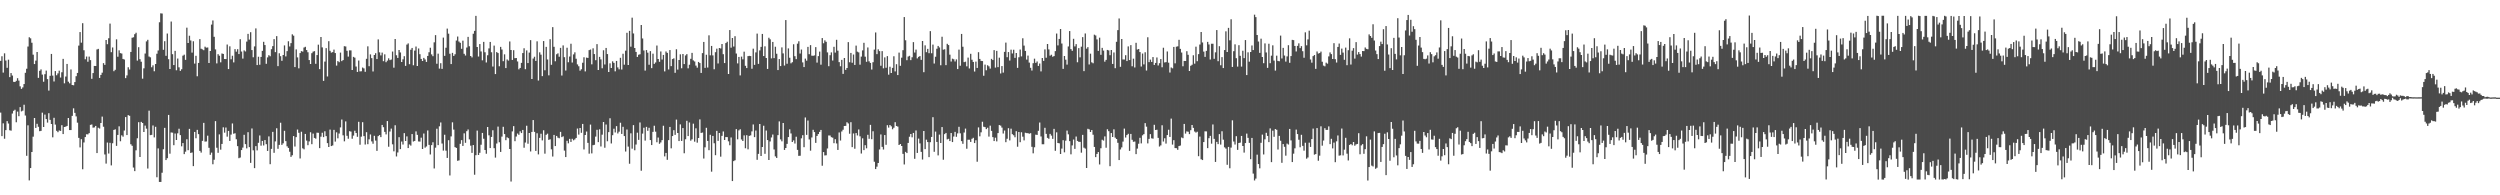 <?xml version="1.0" encoding="UTF-8"?>
<svg xmlns="http://www.w3.org/2000/svg" width="1920" height="150">
  <path d="M0 46.729h1v39.766H0zM1 43.233h1v61.317H1zM2 55.737h1v38.966H2zM3 40.937h1v65.631H3zM4 46.495h1v53.457H4zM5 52.082h1v40.947H5zM6 45.850h1v49.029H6zM7 59.251h1v40.791H7zM8 56.094h1v44.278H8zM9 58.024h1v29.196H9zM10 62.839h1v22.249H10zM11 62.980h1v21.315H11zM12 62.034h1v31.889H12zM13 60.056h1v25.650H13zM14 61.883h1v27.370H14zM15 66.316h1v15.943H15zM16 68.246h1v17.323H16zM17 67.107h1v17.861H17zM18 64.587h1v15.832H18zM19 55.909h1v32.828H19zM20 52.800h1v66.844H20zM21 35.729h1v60.507H21zM22 28.600h1v109.951H22zM23 29.433h1v99.627H23zM24 32.800h1v83.932H24zM25 41.976h1v62.999H25zM26 49.185h1v41.447H26zM27 46.562h1v51.698H27zM28 39.911h1v55.176H28zM29 59.818h1v37.575H29zM30 54.383h1v46.377H30zM31 53.299h1v47.202H31zM32 57.271h1v29.282H32zM33 62.792h1v34.724H33zM34 56.991h1v31.044H34zM35 54.203h1v37.252H35zM36 60.780h1v33.359H36zM37 69.601h1v17.340H37zM38 58.206h1v33.828H38zM39 41.439h1v53.808H39zM40 58.070h1v47.394H40zM41 62.543h1v27.907H41zM42 54.599h1v41.106H42zM43 57.804h1v42.657H43zM44 56.365h1v45.153H44zM45 54.273h1v45.916H45zM46 59.520h1v41.035H46zM47 55.499h1v40.664H47zM48 45.222h1v57.736H48zM49 63.980h1v33.553H49zM50 58.773h1v38.501H50zM51 49.097h1v47.619H51zM52 62.713h1v27.891H52zM53 64.009h1v35.899H53zM54 53.325h1v46.547H54zM55 65.257h1v23.741H55zM56 65.509h1v17.692H56zM57 63.014h1v23.672H57zM58 58.546h1v30.834H58zM59 55.992h1v38.196H59zM60 35.027h1v70.854H60zM61 24.648h1v88.565H61zM62 32.764h1v74.119H62zM63 17.837h1v112.147H63zM64 38.583h1v70.823H64zM65 45.532h1v59.725H65zM66 43.414h1v59.692H66zM67 47.418h1v55.781H67zM68 43.478h1v58.754H68zM69 46.158h1v49.732H69zM70 60.521h1v35.090H70zM71 56.138h1v41.899H71zM72 50.662h1v47.195H72zM73 50.663h1v46.060H73zM74 37.965h1v79.567H74zM75 37.550h1v60.524H75zM76 59.849h1v38.877H76zM77 57.550h1v36.923H77zM78 55.801h1v33.770H78zM79 48.462h1v48.855H79zM80 49.797h1v68.857H80zM81 30.729h1v94.911H81zM82 33.940h1v75.529H82zM83 29.370h1v88.544H83zM84 18.106h1v91.564H84zM85 40.083h1v86.928H85zM86 36.453h1v73.591H86zM87 54.685h1v45.120H87zM88 53.592h1v45.728H88zM89 30.190h1v81.848H89zM90 43.561h1v60.079H90zM91 38.635h1v58.383H91zM92 40.788h1v67.701H92zM93 41.136h1v62.781H93zM94 45.271h1v59.677H94zM95 45.741h1v54.531H95zM96 60.025h1v29.862H96zM97 57.920h1v45.786H97zM98 51.640h1v36.804H98zM99 53.406h1v35.515H99zM100 39.894h1v70.911H100zM101 28.992h1v82.965H101zM102 28.605h1v100.035H102zM103 26.245h1v105.190H103zM104 25.122h1v90.318H104zM105 46.550h1v59.658H105zM106 36.256h1v57.598H106zM107 45.479h1v75.102H107zM108 47.397h1v46.218H108zM109 60.441h1v34.004H109zM110 52.469h1v48.924H110zM111 41.099h1v55.349H111zM112 31.807h1v67.027H112zM113 30.561h1v98.887H113zM114 43.392h1v41.611H114zM115 44.052h1v59.745H115zM116 51.639h1v51.963H116zM117 50.180h1v46.163H117zM118 54.713h1v50.797H118zM119 49.153h1v48.250H119zM120 41.271h1v94.868H120zM121 38.780h1v75.195H121zM122 17.078h1v122.645H122zM123 10.243h1v129.504H123zM124 10.386h1v122.277H124zM125 38.228h1v76.397H125zM126 31.651h1v66.535H126zM127 42.849h1v80.106H127zM128 25.767h1v95.726H128zM129 45.479h1v42.773H129zM130 52.990h1v65.035H130zM131 16.519h1v85.216H131zM132 41.634h1v60.234H132zM133 49.983h1v61.536H133zM134 39.061h1v63.475H134zM135 53.986h1v53.512H135zM136 44.949h1v57.450H136zM137 51.717h1v47.152H137zM138 54.417h1v49.375H138zM139 53.218h1v59.183H139zM140 42.749h1v67.143H140zM141 41.976h1v76.384H141zM142 45.999h1v70.481H142zM143 21.243h1v85.696H143zM144 33.005h1v82.323H144zM145 27.457h1v71.504H145zM146 31.060h1v86.387H146zM147 40.400h1v76.707H147zM148 31.670h1v95.902H148zM149 48.835h1v52.504H149zM150 42.862h1v63.317H150zM151 58.559h1v41.169H151zM152 48.353h1v54.652H152zM153 30.035h1v85.816H153zM154 37.449h1v79.744H154zM155 37.924h1v70.266H155zM156 38.570h1v55.815H156zM157 35.846h1v72.887H157zM158 36.592h1v72.048H158zM159 36.440h1v67.770H159zM160 48.408h1v65.109H160zM161 39.175h1v79.727H161zM162 18.881h1v98.328H162zM163 15.742h1v110.434H163zM164 28.238h1v94.417H164zM165 37.952h1v55.094H165zM166 48.696h1v64.772H166zM167 41.623h1v75.745H167zM168 42.811h1v60.415H168zM169 47.889h1v67.040H169zM170 41.045h1v69.504H170zM171 41.401h1v56.383H171zM172 45.295h1v56.598H172zM173 45.373h1v52.549H173zM174 34.204h1v70.749H174zM175 53.051h1v47.530H175zM176 35.591h1v72.637H176zM177 45.534h1v57.827H177zM178 42.820h1v51.987H178zM179 47.947h1v54.780H179zM180 37.720h1v64.623H180zM181 39.667h1v67.292H181zM182 37.792h1v74.414H182zM183 41.543h1v79.938H183zM184 30.125h1v90.859H184zM185 39.589h1v75.659H185zM186 45.028h1v68.336H186zM187 38.692h1v64.828H187zM188 39.546h1v71.156H188zM189 31.940h1v82.040H189zM190 26.021h1v75.508H190zM191 30.411h1v82.598H191zM192 24.716h1v100.382H192zM193 38.436h1v60.210H193zM194 43.993h1v71.466H194zM195 35.659h1v93.449H195zM196 21.793h1v90.424H196zM197 49.992h1v65.533H197zM198 43.594h1v66.100H198zM199 49.695h1v54.352H199zM200 43.717h1v68.165H200zM201 39.089h1v69.157H201zM202 32.124h1v79.594H202zM203 34.621h1v72.958H203zM204 48.982h1v61.772H204zM205 44.074h1v71.850H205zM206 42.394h1v62.348H206zM207 43.213h1v82.917H207zM208 37.774h1v76.573H208zM209 35.415h1v65.842H209zM210 30.044h1v87.320H210zM211 40.040h1v68.576H211zM212 27.725h1v70.764H212zM213 50.775h1v63.526H213zM214 40.888h1v70.354H214zM215 43.164h1v51.106H215zM216 46.705h1v64.547H216zM217 42.230h1v67.849H217zM218 34.884h1v65.560H218zM219 43.323h1v65.077H219zM220 39.270h1v73.106H220zM221 31.678h1v81.927H221zM222 35.678h1v80.876H222zM223 33.134h1v87.354H223zM224 26.354h1v92.886H224zM225 27.411h1v77.077H225zM226 51.509h1v61.006H226zM227 37.925h1v67.400H227zM228 44.106h1v55.395H228zM229 52.479h1v49.509H229zM230 40.765h1v80.943H230zM231 39.291h1v61.873H231zM232 39.627h1v74.303H232zM233 36.522h1v78.186H233zM234 35.918h1v66.944H234zM235 38.464h1v69.525H235zM236 40.137h1v71.379H236zM237 46.135h1v62.443H237zM238 49.161h1v52.394H238zM239 40.881h1v69.886H239zM240 39.614h1v63.013H240zM241 39.267h1v66.652H241zM242 48.985h1v57.512H242zM243 42.276h1v59.622H243zM244 34.322h1v67.688H244zM245 53.115h1v60.627H245zM246 28.441h1v76.537H246zM247 36.411h1v65.518H247zM248 62.109h1v43.201H248zM249 47.298h1v53.528H249zM250 36.978h1v67.549H250zM251 58.730h1v51.210H251zM252 31.650h1v81.247H252zM253 39.019h1v60.531H253zM254 40.413h1v71.780H254zM255 40.057h1v71.644H255zM256 38.086h1v61.659H256zM257 40.734h1v68.006H257zM258 50.357h1v51.253H258zM259 46.889h1v59.327H259zM260 47.765h1v54.777H260zM261 40.384h1v57.462H261zM262 46.952h1v44.842H262zM263 46.155h1v57.766H263zM264 35.479h1v73.090H264zM265 35.663h1v57.560H265zM266 39.032h1v65.268H266zM267 43.473h1v63.098H267zM268 38.660h1v62.101H268zM269 38.718h1v62.340H269zM270 53.740h1v52.784H270zM271 43.651h1v60.495H271zM272 44.308h1v56.079H272zM273 51.073h1v51.071H273zM274 55.230h1v49.842H274zM275 46.482h1v47.067H275zM276 54.815h1v56.363H276zM277 54.709h1v50.228H277zM278 51.845h1v41.996H278zM279 52.550h1v52.023H279zM280 55.122h1v55.875H280zM281 45.147h1v56.392H281zM282 35.606h1v75.157H282zM283 50.861h1v56.137H283zM284 41.786h1v61.462H284zM285 44.666h1v63.922H285zM286 54.898h1v55.507H286zM287 42.218h1v62.088H287zM288 40.874h1v67.120H288zM289 45.351h1v70.497H289zM290 30.242h1v74.327H290zM291 40.193h1v63.546H291zM292 42.536h1v62.788H292zM293 40.423h1v55.519H293zM294 47.002h1v50.695H294zM295 41.743h1v59.546H295zM296 47.749h1v55.493H296zM297 46.563h1v46.423H297zM298 44.818h1v67.874H298zM299 46.170h1v54.851H299zM300 45.735h1v53.033H300zM301 39.591h1v71.257H301zM302 51.992h1v64.244H302zM303 29.957h1v66.236H303zM304 42.431h1v77.715H304zM305 44.488h1v72.611H305zM306 38.403h1v66.983H306zM307 40.312h1v74.241H307zM308 47.620h1v61.066H308zM309 45.556h1v65.433H309zM310 43.183h1v59.068H310zM311 50.610h1v57.699H311zM312 34.248h1v70.508H312zM313 33.310h1v80.404H313zM314 49.290h1v61.653H314zM315 38.188h1v73.647H315zM316 36.828h1v66.156H316zM317 50.130h1v58.558H317zM318 38.865h1v69.390H318zM319 35.744h1v65.149H319zM320 50.683h1v52.910H320zM321 37.246h1v71.397H321zM322 41.632h1v67.123H322zM323 45.254h1v60.454H323zM324 46.840h1v67.590H324zM325 44.426h1v58.128H325zM326 45.666h1v67.765H326zM327 47.548h1v64.938H327zM328 42.955h1v57.234H328zM329 40.144h1v71.127H329zM330 36.645h1v81.979H330zM331 41.763h1v69.693H331zM332 43.183h1v66.056H332zM333 32.502h1v96.873H333zM334 27.006h1v86.397H334zM335 48.973h1v49.875H335zM336 41.230h1v70.227H336zM337 52.706h1v44.326H337zM338 48.552h1v45.522H338zM339 52.902h1v57.312H339zM340 28.892h1v86.762H340zM341 42.902h1v60.567H341zM342 36.649h1v79.046H342zM343 21.974h1v99.297H343zM344 25.835h1v81.856H344zM345 41.257h1v93.517H345zM346 49.192h1v55.570H346zM347 40.616h1v53.330H347zM348 42.933h1v56.619H348zM349 41.651h1v71.344H349zM350 31.129h1v82.492H350zM351 28.045h1v95.454H351zM352 31.873h1v91.322H352zM353 32.870h1v77.562H353zM354 37.493h1v70.152H354zM355 31.212h1v80.878H355zM356 41.294h1v61.095H356zM357 42.656h1v67.015H357zM358 36.514h1v64.272H358zM359 28.300h1v71.138H359zM360 35.529h1v71.546H360zM361 43.024h1v68.851H361zM362 44.077h1v73.347H362zM363 25.924h1v85.497H363zM364 23.700h1v110.516H364zM365 12.174h1v107.013H365zM366 36.072h1v64.233H366zM367 43.415h1v75.629H367zM368 33.821h1v83.537H368zM369 39.509h1v71.642H369zM370 46.324h1v55.778H370zM371 32.145h1v74.426H371zM372 40.123h1v75.083H372zM373 47.956h1v70.116H373zM374 42.456h1v55.096H374zM375 37.172h1v66.754H375zM376 32.204h1v81.532H376zM377 40.152h1v64.996H377zM378 51.094h1v48.935H378zM379 35.039h1v78.798H379zM380 56.863h1v64.195H380zM381 39.985h1v70.227H381zM382 40.749h1v56.484H382zM383 50.892h1v58.393H383zM384 35.976h1v80.687H384zM385 38.024h1v66.907H385zM386 47.001h1v50.359H386zM387 41.711h1v61.271H387zM388 52.252h1v55.428H388zM389 45.689h1v59.763H389zM390 46.525h1v59.633H390zM391 31.862h1v82.593H391zM392 38.422h1v100.981H392zM393 46.048h1v54.852H393zM394 38.553h1v58.310H394zM395 44.686h1v63.772H395zM396 44.543h1v60.323H396zM397 47.216h1v55.350H397zM398 53.257h1v50.273H398zM399 52.191h1v48.669H399zM400 48.277h1v53.922H400zM401 40.770h1v59.003H401zM402 37.080h1v76.357H402zM403 53.122h1v56.334H403zM404 38.720h1v57.844H404zM405 48.439h1v61.932H405zM406 40.392h1v61.775H406zM407 30.839h1v85.463H407zM408 60.685h1v40.655H408zM409 44.963h1v47.249H409zM410 43.585h1v57.688H410zM411 46.816h1v69.103H411zM412 31.747h1v70.600H412zM413 61.837h1v56.733H413zM414 40.189h1v65.708H414zM415 41.995h1v60.696H415zM416 58.483h1v49.352H416zM417 31.553h1v68.485H417zM418 53.952h1v64.040H418zM419 36.006h1v67.539H419zM420 45.687h1v56.995H420zM421 57.847h1v49.575H421zM422 30.082h1v76.850H422zM423 49.764h1v64.943H423zM424 20.815h1v99.429H424zM425 35.958h1v67.660H425zM426 47.032h1v65.149H426zM427 41.659h1v62.738H427zM428 40.935h1v64.798H428zM429 43.577h1v62.603H429zM430 36.775h1v64.479H430zM431 57.993h1v47.339H431zM432 34.870h1v69.824H432zM433 43.940h1v71.728H433zM434 54.152h1v66.456H434zM435 36.641h1v71.513H435zM436 47.808h1v62.257H436zM437 43.437h1v63.232H437zM438 33.570h1v75.421H438zM439 48.003h1v58.572H439zM440 41.782h1v66.007H440zM441 40.170h1v66.883H441zM442 45.098h1v60.825H442zM443 49.472h1v49.262H443zM444 50.913h1v52.469H444zM445 54.270h1v44.009H445zM446 53.205h1v48.786H446zM447 48.161h1v47.036H447zM448 43.997h1v70.811H448zM449 54.844h1v48.852H449zM450 44.218h1v56.782H450zM451 44.500h1v65.230H451zM452 38.484h1v79.521H452zM453 38.035h1v57.639H453zM454 49.387h1v68.421H454zM455 37.101h1v74.432H455zM456 41.540h1v69.645H456zM457 46.253h1v58.632H457zM458 33.885h1v65.823H458zM459 53.753h1v55.411H459zM460 43.659h1v55.666H460zM461 45.633h1v66.829H461zM462 52.441h1v51.002H462zM463 38.595h1v55.090H463zM464 49.501h1v63.959H464zM465 36.832h1v58.822H465zM466 41.534h1v66.977H466zM467 55.281h1v46.206H467zM468 48.655h1v42.161H468zM469 52.214h1v57.947H469zM470 47.127h1v56.719H470zM471 48.268h1v50.575H471zM472 54.772h1v46.981H472zM473 46.820h1v50.029H473zM474 51.766h1v50.761H474zM475 53.238h1v47.898H475zM476 44.406h1v49.843H476zM477 53.404h1v49.439H477zM478 41.246h1v56.149H478zM479 49.655h1v54.834H479zM480 38.899h1v77.493H480zM481 25.180h1v74.287H481zM482 49.923h1v62.689H482zM483 23.683h1v102.061H483zM484 35.839h1v66.577H484zM485 13.548h1v100.617H485zM486 25.725h1v70.354H486zM487 36.872h1v78.556H487zM488 39.909h1v71.104H488zM489 43.727h1v58.177H489zM490 42.036h1v65.383H490zM491 41.662h1v52.370H491zM492 19.181h1v111.964H492zM493 29.527h1v73.100H493zM494 38.778h1v59.317H494zM495 54.205h1v53.777H495zM496 38.469h1v58.951H496zM497 40.435h1v60.012H497zM498 49.714h1v48.443H498zM499 39.289h1v68.267H499zM500 52.337h1v59.087H500zM501 41.220h1v60.043H501zM502 49.070h1v47.517H502zM503 47.970h1v53.144H503zM504 34.993h1v74.290H504zM505 45.296h1v60.304H505zM506 47.477h1v62.971H506zM507 39.537h1v69.888H507zM508 45.743h1v61.856H508zM509 42.167h1v54.375H509zM510 54.812h1v65.293H510zM511 39.519h1v77.943H511zM512 40.590h1v82.151H512zM513 53.362h1v54.259H513zM514 38.463h1v59.023H514zM515 50.788h1v63.150H515zM516 45.367h1v59.118H516zM517 44.811h1v55.196H517zM518 55.928h1v47.645H518zM519 37.831h1v54.024H519zM520 53.464h1v48.689H520zM521 46.066h1v62.250H521zM522 41.751h1v53.784H522zM523 52.410h1v55.835H523zM524 41.497h1v56.875H524zM525 49.224h1v68.483H525zM526 42.584h1v64.356H526zM527 41.567h1v51.190H527zM528 52.476h1v52.037H528zM529 49.730h1v44.339H529zM530 45.150h1v62.885H530zM531 40.593h1v66.430H531zM532 46.386h1v48.593H532zM533 47.197h1v61.594H533zM534 50.392h1v48.176H534zM535 51.982h1v57.585H535zM536 47.569h1v58.423H536zM537 48.440h1v43.234H537zM538 56.021h1v46.089H538zM539 40.786h1v61.004H539zM540 32.219h1v89.528H540zM541 52.146h1v60.988H541zM542 42.015h1v56.155H542zM543 51.863h1v56.392H543zM544 27.110h1v88.232H544zM545 42.497h1v61.053H545zM546 35.298h1v96.537H546zM547 42.557h1v61.838H547zM548 53.215h1v56.810H548zM549 40.101h1v79.070H549zM550 37.395h1v63.113H550zM551 48.765h1v59.405H551zM552 36.869h1v65.292H552zM553 37.222h1v83.113H553zM554 33.786h1v70.576H554zM555 41.645h1v59.340H555zM556 48.411h1v59.125H556zM557 33.060h1v72.226H557zM558 32.038h1v73.268H558zM559 56.856h1v51.662H559zM560 23.088h1v88.471H560zM561 36.594h1v68.954H561zM562 29.195h1v109.844H562zM563 35.761h1v88.001H563zM564 27.785h1v95.275H564zM565 41.113h1v58.042H565zM566 48.696h1v58.330H566zM567 43.709h1v56.454H567zM568 57.919h1v41.375H568zM569 43.486h1v63.641H569zM570 45.568h1v62.735H570zM571 39.691h1v64.317H571zM572 50.529h1v63.326H572zM573 52.257h1v51.582H573zM574 43.118h1v71.574H574zM575 42.896h1v61.465H575zM576 43.064h1v60.930H576zM577 52.772h1v48.163H577zM578 37.398h1v58.171H578zM579 49.808h1v55.493H579zM580 40.234h1v60.007H580zM581 25.807h1v96.944H581zM582 49.055h1v69.127H582zM583 38.705h1v56.527H583zM584 36.013h1v83.792H584zM585 26.048h1v86.854H585zM586 43.038h1v53.542H586zM587 35.595h1v82.531H587zM588 44.534h1v55.705H588zM589 52.940h1v54.618H589zM590 28.958h1v93.941H590zM591 30.229h1v78.410H591zM592 44.862h1v60.696H592zM593 32.186h1v71.110H593zM594 44.638h1v70.177H594zM595 35.885h1v84.215H595zM596 41.254h1v80.032H596zM597 53.794h1v50.003H597zM598 45.370h1v47.860H598zM599 50.741h1v56.330H599zM600 36.389h1v72.167H600zM601 41.013h1v53.475H601zM602 50.336h1v64.812H602zM603 15.432h1v98.233H603zM604 48.924h1v61.560H604zM605 37.145h1v68.141H605zM606 44.364h1v54.963H606zM607 48.638h1v53.874H607zM608 47.776h1v61.296H608zM609 33.997h1v73.846H609zM610 43.180h1v67.032H610zM611 45.394h1v59.593H611zM612 33.525h1v81.586H612zM613 31.674h1v88.048H613zM614 41.115h1v78.475H614zM615 38.024h1v68.215H615zM616 47.913h1v55.934H616zM617 51.485h1v61.584H617zM618 45.024h1v45.195H618zM619 46.595h1v56.992H619zM620 36.018h1v56.531H620zM621 41.620h1v65.493H621zM622 34.672h1v81.056H622zM623 42.739h1v62.836H623zM624 42.836h1v56.857H624zM625 42.543h1v58.859H625zM626 36.209h1v73.522H626zM627 48.091h1v56.283H627zM628 43.103h1v59.856H628zM629 39.638h1v61.644H629zM630 49.646h1v50.120H630zM631 29.220h1v98.060H631zM632 33.213h1v83.566H632zM633 30.990h1v88.410H633zM634 32.100h1v87.151H634zM635 40.265h1v73.749H635zM636 50.836h1v53.205H636zM637 42.408h1v61.696H637zM638 40.232h1v65.147H638zM639 46.492h1v59.241H639zM640 35.951h1v74.012H640zM641 40.412h1v66.476H641zM642 30.583h1v79.583H642zM643 38.925h1v76.201H643zM644 47.704h1v54.031H644zM645 50.879h1v57.036H645zM646 45.954h1v55.030H646zM647 56.728h1v42.884H647zM648 44.557h1v52.192H648zM649 53.642h1v43.010H649zM650 52.232h1v41.680H650zM651 32.342h1v62.461H651zM652 47.803h1v54.892H652zM653 40.667h1v53.169H653zM654 48.186h1v64.792H654zM655 41.897h1v60.606H655zM656 49.871h1v64.364H656zM657 35.011h1v67.162H657zM658 39.679h1v64.351H658zM659 40.233h1v59.209H659zM660 49.688h1v54.997H660zM661 43.486h1v74.416H661zM662 38.727h1v67.510H662zM663 32.855h1v82.466H663zM664 43.525h1v67.975H664zM665 47.444h1v66.457H665zM666 36.471h1v67.048H666zM667 47.108h1v59.510H667zM668 48.310h1v47.607H668zM669 53.425h1v53.481H669zM670 47.788h1v53.044H670zM671 38.083h1v86.153H671zM672 24.951h1v104.900H672zM673 41.563h1v86.441H673zM674 37.886h1v87.306H674zM675 39.268h1v75.504H675zM676 50.465h1v52.807H676zM677 39.247h1v73.567H677zM678 52.471h1v62.395H678zM679 44.087h1v59.629H679zM680 52.011h1v59.172H680zM681 43.090h1v53.039H681zM682 57.370h1v40.605H682zM683 51.256h1v44.738H683zM684 56.041h1v41.005H684zM685 52.126h1v47.160H685zM686 43.224h1v54.861H686zM687 54.819h1v39.048H687zM688 49.292h1v47.465H688zM689 57.630h1v39.580H689zM690 40.410h1v70.959H690zM691 50.558h1v60.034H691zM692 44.287h1v67.818H692zM693 38.540h1v79.605H693zM694 13.113h1v113.204H694zM695 30.902h1v85.754H695zM696 46.240h1v71.329H696zM697 43.423h1v66.349H697zM698 42.856h1v62.143H698zM699 46.206h1v56.723H699zM700 43.993h1v61.465H700zM701 32.374h1v69.699H701zM702 40.369h1v81.582H702zM703 38.119h1v62.055H703zM704 44.850h1v72.601H704zM705 43.654h1v62.797H705zM706 43.068h1v67.037H706zM707 45.965h1v70.651H707zM708 31.495h1v91.026H708zM709 55.434h1v45.196H709zM710 34.798h1v79.732H710zM711 40.074h1v67.198H711zM712 37.537h1v71.590H712zM713 40.877h1v79.810H713zM714 23.904h1v85.323H714zM715 40.913h1v64.227H715zM716 34.263h1v55.743H716zM717 48.818h1v67.788H717zM718 43.564h1v57.513H718zM719 37.413h1v71.581H719zM720 35.259h1v84.096H720zM721 36.438h1v66.917H721zM722 50.130h1v59.701H722zM723 28.200h1v69.377H723zM724 38.149h1v84.523H724zM725 37.855h1v65.160H725zM726 50.047h1v52.028H726zM727 33.640h1v73.436H727zM728 34.635h1v71.960H728zM729 41.992h1v66.357H729zM730 47.240h1v54.929H730zM731 45.047h1v64.045H731zM732 45.492h1v59.367H732zM733 47.197h1v54.102H733zM734 45.611h1v59.471H734zM735 53.018h1v49.450H735zM736 38.097h1v59.290H736zM737 50.469h1v51.947H737zM738 26.051h1v82.359H738zM739 35.895h1v74.547H739zM740 47.696h1v54.110H740zM741 47.364h1v51.377H741zM742 50.942h1v63.266H742zM743 44.227h1v63.097H743zM744 52.574h1v54.730H744zM745 41.311h1v67.705H745zM746 45.901h1v60.701H746zM747 47.568h1v58.245H747zM748 54.919h1v54.974H748zM749 47.318h1v60.406H749zM750 52.171h1v72.055H750zM751 40.075h1v57.749H751zM752 45.270h1v59.452H752zM753 46.742h1v54.890H753zM754 46.896h1v46.621H754zM755 58.188h1v39.160H755zM756 49.633h1v48.027H756zM757 53.948h1v45.222H757zM758 50.113h1v47.968H758zM759 50.926h1v53.973H759zM760 52.699h1v43.832H760zM761 45.197h1v55.308H761zM762 46.150h1v59.150H762zM763 38.519h1v69.812H763zM764 51.902h1v53.843H764zM765 39.055h1v69.556H765zM766 51.565h1v50.656H766zM767 44.291h1v51.772H767zM768 56.414h1v40.068H768zM769 50.740h1v47.265H769zM770 55.734h1v46.844H770zM771 39.822h1v60.454H771zM772 32.700h1v76.488H772zM773 43.953h1v62.581H773zM774 39.976h1v58.477H774zM775 46.493h1v61.349H775zM776 38.123h1v60.713H776zM777 41.068h1v62.020H777zM778 38.194h1v65.699H778zM779 44.449h1v60.997H779zM780 40.695h1v60.066H780zM781 52.137h1v60.551H781zM782 43.957h1v57.414H782zM783 38.020h1v71.203H783zM784 43.293h1v58.307H784zM785 29.404h1v75.555H785zM786 35.039h1v72.790H786zM787 39.141h1v62.792H787zM788 45.752h1v56.477H788zM789 42.701h1v59.608H789zM790 48.063h1v54.664H790zM791 52.080h1v50.242H791zM792 54.171h1v58.584H792zM793 48.526h1v69.228H793zM794 45.061h1v68.057H794zM795 48.291h1v55.125H795zM796 47.221h1v56.432H796zM797 50.643h1v49.815H797zM798 48.795h1v45.310H798zM799 54.827h1v49.988H799zM800 44.563h1v66.244H800zM801 46.767h1v64.006H801zM802 37.926h1v60.215H802zM803 44.320h1v58.502H803zM804 33.792h1v72.114H804zM805 37.937h1v68.669H805zM806 42.738h1v60.091H806zM807 42.043h1v62.092H807zM808 43.562h1v63.097H808zM809 43.059h1v55.894H809zM810 39.279h1v76.515H810zM811 25.761h1v75.875H811zM812 34.864h1v74.964H812zM813 29.911h1v80.180H813zM814 22.249h1v96.018H814zM815 33.421h1v80.715H815zM816 52.888h1v54.770H816zM817 42.999h1v73.970H817zM818 45.837h1v62.203H818zM819 49.629h1v50.670H819zM820 35.666h1v67.485H820zM821 23.878h1v84.517H821zM822 37.712h1v80.804H822zM823 39.026h1v72.653H823zM824 29.790h1v77.365H824zM825 35.644h1v78.709H825zM826 33.877h1v71.000H826zM827 47.813h1v60.398H827zM828 36.973h1v71.955H828zM829 44.055h1v64.902H829zM830 35.831h1v81.420H830zM831 28.518h1v75.064H831zM832 54.654h1v58.733H832zM833 25.694h1v88.435H833zM834 37.367h1v91.673H834zM835 36.200h1v62.701H835zM836 49.520h1v49.880H836zM837 41.218h1v60.179H837zM838 47.864h1v52.024H838zM839 48.594h1v54.895H839zM840 26.634h1v86.227H840zM841 27.217h1v93.453H841zM842 30.260h1v87.981H842zM843 39.076h1v77.696H843zM844 28.928h1v97.386H844zM845 42.089h1v71.784H845zM846 36.778h1v70.522H846zM847 38.880h1v69.114H847zM848 47.353h1v57.380H848zM849 45.953h1v67.529H849zM850 38.332h1v60.954H850zM851 38.681h1v62.082H851zM852 42.404h1v85.250H852zM853 38.382h1v63.826H853zM854 49.079h1v56.153H854zM855 40.313h1v58.992H855zM856 52.389h1v53.346H856zM857 32.078h1v74.651H857zM858 23.132h1v86.562H858zM859 14.178h1v108.749H859zM860 51.324h1v63.442H860zM861 29.932h1v83.250H861zM862 45.680h1v63.068H862zM863 45.730h1v53.051H863zM864 42.393h1v63.228H864zM865 46.896h1v56.855H865zM866 35.639h1v67.129H866zM867 46.148h1v69.712H867zM868 34.656h1v68.223H868zM869 50.881h1v56.465H869zM870 45.066h1v63.833H870zM871 51.838h1v56.850H871zM872 32.871h1v85.479H872zM873 38.026h1v76.104H873zM874 37.653h1v72.743H874zM875 40.003h1v65.831H875zM876 51.116h1v58.993H876zM877 41.125h1v62.822H877zM878 49.442h1v53.594H878zM879 40.129h1v54.459H879zM880 54.185h1v43.113H880zM881 28.626h1v81.484H881zM882 47.695h1v58.936H882zM883 45.790h1v57.205H883zM884 47.579h1v58.682H884zM885 43.825h1v62.671H885zM886 49.865h1v46.002H886zM887 48.342h1v51.501H887zM888 44.151h1v55.507H888zM889 50.257h1v55.621H889zM890 48.550h1v63.999H890zM891 45.340h1v66.307H891zM892 51.675h1v44.521H892zM893 36.668h1v72.028H893zM894 47.965h1v58.240H894zM895 47.712h1v62.576H895zM896 39.514h1v64.223H896zM897 48.143h1v51.486H897zM898 55.691h1v49.496H898zM899 51.816h1v39.272H899zM900 52.480h1v58.557H900zM901 36.051h1v71.627H901zM902 48.660h1v65.039H902zM903 35.844h1v77.969H903zM904 35.573h1v79.493H904zM905 30.547h1v81.621H905zM906 37.526h1v74.230H906zM907 40.340h1v65.254H907zM908 50.907h1v55.211H908zM909 46.798h1v48.392H909zM910 46.840h1v55.760H910zM911 39.312h1v61.582H911zM912 42.103h1v59.052H912zM913 54.504h1v48.511H913zM914 50.528h1v49.449H914zM915 49.706h1v46.290H915zM916 42.429h1v55.778H916zM917 48.910h1v52.085H917zM918 35.857h1v65.992H918zM919 46.991h1v54.193H919zM920 41.576h1v78.368H920zM921 34.212h1v70.721H921zM922 24.569h1v97.729H922zM923 32.600h1v90.354H923zM924 39.632h1v69.471H924zM925 43.670h1v57.182H925zM926 39.064h1v61.872H926zM927 32.178h1v81.580H927zM928 34.142h1v72.010H928zM929 45.721h1v58.644H929zM930 33.610h1v76.746H930zM931 33.586h1v61.984H931zM932 45.146h1v61.503H932zM933 40.207h1v84.161H933zM934 23.080h1v85.851H934zM935 47.014h1v63.697H935zM936 35.479h1v67.546H936zM937 50.118h1v60.924H937zM938 43.875h1v56.959H938zM939 52.273h1v54.992H939zM940 38.469h1v74.678H940zM941 24.088h1v90.023H941zM942 39.925h1v86.661H942zM943 21.382h1v91.438H943zM944 30.963h1v98.283H944zM945 14.816h1v98.525H945zM946 51.429h1v40.971H946zM947 39.318h1v69.380H947zM948 34.023h1v76.960H948zM949 44.703h1v59.903H949zM950 51.141h1v63.948H950zM951 34.721h1v75.098H951zM952 42.845h1v66.671H952zM953 51.147h1v53.274H953zM954 38.949h1v73.163H954zM955 44.639h1v72.540H955zM956 30.775h1v79.120H956zM957 57.629h1v44.979H957zM958 40.215h1v65.673H958zM959 47.373h1v62.333H959zM960 39.951h1v82.307H960zM961 34.898h1v71.014H961zM962 38.447h1v94.880H962zM963 11.287h1v127.292H963zM964 13.147h1v124.040H964zM965 26.882h1v91.891H965zM966 31.879h1v94.114H966zM967 40.577h1v88.723H967zM968 29.687h1v79.975H968zM969 43.783h1v59.593H969zM970 48.561h1v70.088H970zM971 33.350h1v73.632H971zM972 40.292h1v61.679H972zM973 52.115h1v52.259H973zM974 33.602h1v75.580H974zM975 48.545h1v50.089H975zM976 42.777h1v81.751H976zM977 34.829h1v65.531H977zM978 46.539h1v58.513H978zM979 54.198h1v44.906H979zM980 42.762h1v56.911H980zM981 46.787h1v68.064H981zM982 47.059h1v57.292H982zM983 27.354h1v80.723H983zM984 44.881h1v80.172H984zM985 36.768h1v73.869H985zM986 42.665h1v70.089H986zM987 47.303h1v72.226H987zM988 43.301h1v66.978H988zM989 34.710h1v76.292H989zM990 48.230h1v50.812H990zM991 43.043h1v64.763H991zM992 30.593h1v93.860H992zM993 30.801h1v87.191H993zM994 35.275h1v78.649H994zM995 39.533h1v59.997H995zM996 35.249h1v67.710H996zM997 33.262h1v74.073H997zM998 36.974h1v76.106H998zM999 35.412h1v68.128H999zM1000 39.304h1v72.729H1000zM1001 44.354h1v71.378H1001zM1002 24.838h1v84.772H1002zM1003 34.837h1v87.045H1003zM1004 30.257h1v90.663H1004zM1005 23.546h1v86.022H1005zM1006 45.665h1v67.176H1006zM1007 48.127h1v58.663H1007zM1008 43.096h1v55.654H1008zM1009 42.261h1v76.514H1009zM1010 52.871h1v65.428H1010zM1011 39.538h1v58.814H1011zM1012 41.119h1v82.341H1012zM1013 40.765h1v78.787H1013zM1014 39.652h1v57.378H1014zM1015 47.389h1v64.493H1015zM1016 50.378h1v57.540H1016zM1017 50.951h1v47.482H1017zM1018 48.105h1v51.691H1018zM1019 48.891h1v50.842H1019zM1020 43.321h1v53.747H1020zM1021 40.250h1v70.419H1021zM1022 41.560h1v65.042H1022zM1023 45.307h1v68.645H1023zM1024 33.159h1v76.336H1024zM1025 45.451h1v79.112H1025zM1026 48.047h1v60.482H1026zM1027 36.052h1v67.994H1027zM1028 33.455h1v86.073H1028zM1029 42.155h1v77.138H1029zM1030 37.344h1v61.385H1030zM1031 40.377h1v78.974H1031zM1032 45.925h1v69.043H1032zM1033 36.543h1v69.305H1033zM1034 50.078h1v67.958H1034zM1035 38.532h1v84.717H1035zM1036 29.463h1v81.828H1036zM1037 49.581h1v61.035H1037zM1038 38.907h1v72.632H1038zM1039 36.952h1v72.109H1039zM1040 44.987h1v66.944H1040zM1041 32.380h1v78.501H1041zM1042 41.957h1v68.573H1042zM1043 40.009h1v62.310H1043zM1044 41.536h1v76.921H1044zM1045 43.484h1v68.159H1045zM1046 39.173h1v71.544H1046zM1047 39.284h1v78.826H1047zM1048 36.441h1v78.146H1048zM1049 37.543h1v67.138H1049zM1050 37.836h1v100.823H1050zM1051 26.394h1v101.937H1051zM1052 27.637h1v79.589H1052zM1053 29.042h1v98.160H1053zM1054 18.642h1v109.206H1054zM1055 31.143h1v69.791H1055zM1056 38.798h1v90.838H1056zM1057 41.582h1v87.254H1057zM1058 45.338h1v56.850H1058zM1059 35.396h1v66.658H1059zM1060 32.002h1v92.359H1060zM1061 33.822h1v79.023H1061zM1062 22.400h1v88.271H1062zM1063 54.347h1v48.361H1063zM1064 20.020h1v114.494H1064zM1065 34.141h1v67.477H1065zM1066 41.907h1v64.853H1066zM1067 52.301h1v71.155H1067zM1068 37.035h1v56.639H1068zM1069 53.768h1v45.101H1069zM1070 29.067h1v91.728H1070zM1071 41.376h1v65.295H1071zM1072 45.616h1v73.769H1072zM1073 13.978h1v113.005H1073zM1074 28.817h1v84.945H1074zM1075 42.476h1v68.354H1075zM1076 36.121h1v68.064H1076zM1077 56.843h1v35.738H1077zM1078 42.424h1v58.547H1078zM1079 23.387h1v96.337H1079zM1080 15.418h1v114.324H1080zM1081 11.469h1v109.092H1081zM1082 27.280h1v95.500H1082zM1083 15.192h1v101.599H1083zM1084 24.350h1v103.849H1084zM1085 20.119h1v106.027H1085zM1086 22.363h1v78.070H1086zM1087 30.579h1v78.008H1087zM1088 50.531h1v59.764H1088zM1089 34.978h1v75.380H1089zM1090 28.435h1v79.772H1090zM1091 36.547h1v77.878H1091zM1092 40.018h1v77.395H1092zM1093 45.229h1v56.142H1093zM1094 45.494h1v58.614H1094zM1095 45.055h1v60.361H1095zM1096 42.548h1v59.669H1096zM1097 48.802h1v65.965H1097zM1098 40.080h1v59.630H1098zM1099 41.584h1v65.510H1099zM1100 47.865h1v59.402H1100zM1101 43.255h1v60.988H1101zM1102 42.417h1v70.563H1102zM1103 40.247h1v74.224H1103zM1104 45.037h1v74.581H1104zM1105 36.463h1v70.127H1105zM1106 15.600h1v107.741H1106zM1107 49.838h1v70.206H1107zM1108 51.343h1v63.110H1108zM1109 39.198h1v80.008H1109zM1110 57.900h1v52.291H1110zM1111 37.744h1v75.230H1111zM1112 21.446h1v104.701H1112zM1113 44.584h1v61.660H1113zM1114 35.578h1v71.278H1114zM1115 27.853h1v74.237H1115zM1116 42.834h1v76.779H1116zM1117 38.446h1v64.296H1117zM1118 43.516h1v54.979H1118zM1119 44.210h1v53.520H1119zM1120 52.825h1v58.160H1120zM1121 41.248h1v59.091H1121zM1122 29.602h1v89.104H1122zM1123 53.148h1v65.162H1123zM1124 37.642h1v73.948H1124zM1125 41.246h1v67.180H1125zM1126 48.846h1v58.001H1126zM1127 42.965h1v58.268H1127zM1128 43.224h1v65.787H1128zM1129 51.907h1v58.002H1129zM1130 42.549h1v69.665H1130zM1131 41.687h1v61.099H1131zM1132 52.801h1v49.163H1132zM1133 47.349h1v63.183H1133zM1134 47.871h1v57.438H1134zM1135 38.576h1v69.825H1135zM1136 47.442h1v66.153H1136zM1137 45.778h1v47.327H1137zM1138 50.477h1v55.767H1138zM1139 52.203h1v53.848H1139zM1140 48.947h1v54.296H1140zM1141 31.800h1v86.138H1141zM1142 51.761h1v63.036H1142zM1143 37.377h1v80.808H1143zM1144 29.260h1v101.819H1144zM1145 31.889h1v84.344H1145zM1146 42.282h1v68.277H1146zM1147 41.051h1v73.014H1147zM1148 47.183h1v61.497H1148zM1149 47.543h1v58.006H1149zM1150 39.459h1v64.578H1150zM1151 39.487h1v77.328H1151zM1152 43.012h1v74.034H1152zM1153 36.138h1v81.462H1153zM1154 44.129h1v71.253H1154zM1155 44.268h1v72.036H1155zM1156 39.276h1v72.361H1156zM1157 46.000h1v65.705H1157zM1158 47.760h1v57.781H1158zM1159 40.702h1v63.996H1159zM1160 30.756h1v75.106H1160zM1161 48.978h1v49.961H1161zM1162 43.026h1v52.241H1162zM1163 46.829h1v59.310H1163zM1164 44.047h1v59.834H1164zM1165 48.101h1v53.198H1165zM1166 44.949h1v56.364H1166zM1167 56.861h1v40.238H1167zM1168 53.307h1v56.542H1168zM1169 42.775h1v57.658H1169zM1170 44.099h1v62.262H1170zM1171 55.062h1v52.742H1171zM1172 47.268h1v62.108H1172zM1173 44.589h1v61.797H1173zM1174 47.035h1v55.044H1174zM1175 46.696h1v52.444H1175zM1176 43.214h1v60.611H1176zM1177 45.757h1v53.462H1177zM1178 50.074h1v43.029H1178zM1179 48.901h1v55.165H1179zM1180 40.840h1v65.049H1180zM1181 42.832h1v50.170H1181zM1182 54.002h1v56.294H1182zM1183 36.705h1v73.036H1183zM1184 42.374h1v60.855H1184zM1185 40.834h1v63.782H1185zM1186 41.927h1v59.115H1186zM1187 48.827h1v52.909H1187zM1188 47.206h1v50.091H1188zM1189 45.739h1v66.668H1189zM1190 37.357h1v65.190H1190zM1191 38.769h1v75.497H1191zM1192 45.563h1v59.664H1192zM1193 49.451h1v50.580H1193zM1194 51.401h1v41.363H1194zM1195 55.677h1v40.667H1195zM1196 47.187h1v59.860H1196zM1197 44.773h1v48.283H1197zM1198 44.746h1v56.007H1198zM1199 47.734h1v53.842H1199zM1200 36.798h1v68.329H1200zM1201 31.607h1v74.566H1201zM1202 23.257h1v97.902H1202zM1203 26.966h1v92.574H1203zM1204 23.048h1v73.861H1204zM1205 53.006h1v67.312H1205zM1206 43.485h1v51.900H1206zM1207 25.821h1v103.008H1207zM1208 39.199h1v78.119H1208zM1209 50.653h1v44.874H1209zM1210 51.981h1v56.197H1210zM1211 36.289h1v68.387H1211zM1212 37.392h1v73.400H1212zM1213 40.111h1v76.876H1213zM1214 42.248h1v56.055H1214zM1215 51.574h1v48.277H1215zM1216 34.214h1v74.085H1216zM1217 47.196h1v57.423H1217zM1218 47.937h1v58.149H1218zM1219 41.208h1v67.565H1219zM1220 55.670h1v54.297H1220zM1221 46.888h1v51.429H1221zM1222 36.862h1v70.776H1222zM1223 44.729h1v81.410H1223zM1224 29.329h1v74.462H1224zM1225 43.956h1v62.949H1225zM1226 35.553h1v85.171H1226zM1227 40.327h1v77.385H1227zM1228 56.282h1v54.925H1228zM1229 39.388h1v56.979H1229zM1230 54.719h1v55.058H1230zM1231 44.760h1v63.221H1231zM1232 34.261h1v87.861H1232zM1233 42.108h1v71.009H1233zM1234 37.883h1v58.899H1234zM1235 48.930h1v54.611H1235zM1236 42.035h1v68.508H1236zM1237 42.445h1v65.164H1237zM1238 42.651h1v62.841H1238zM1239 37.358h1v74.090H1239zM1240 46.655h1v53.978H1240zM1241 49.889h1v55.505H1241zM1242 35.173h1v63.707H1242zM1243 49.621h1v58.244H1243zM1244 38.397h1v67.467H1244zM1245 41.156h1v64.017H1245zM1246 41.702h1v65.590H1246zM1247 36.855h1v65.185H1247zM1248 55.451h1v53.836H1248zM1249 43.133h1v53.677H1249zM1250 46.219h1v55.662H1250zM1251 41.790h1v65.634H1251zM1252 38.108h1v60.480H1252zM1253 47.442h1v65.396H1253zM1254 35.356h1v86.429H1254zM1255 42.572h1v72.409H1255zM1256 40.877h1v78.360H1256zM1257 41.753h1v56.299H1257zM1258 46.295h1v61.191H1258zM1259 41.816h1v63.928H1259zM1260 23.896h1v85.971H1260zM1261 49.556h1v61.683H1261zM1262 19.451h1v97.968H1262zM1263 19.772h1v106.030H1263zM1264 21.059h1v97.647H1264zM1265 33.446h1v78.809H1265zM1266 47.505h1v52.442H1266zM1267 45.802h1v56.458H1267zM1268 45.199h1v62.888H1268zM1269 49.985h1v57.411H1269zM1270 46.327h1v58.310H1270zM1271 48.852h1v54.520H1271zM1272 43.794h1v67.350H1272zM1273 31.555h1v85.117H1273zM1274 34.626h1v83.720H1274zM1275 32.182h1v79.114H1275zM1276 51.138h1v57.869H1276zM1277 35.162h1v69.381H1277zM1278 33.778h1v70.626H1278zM1279 47.022h1v56.373H1279zM1280 44.910h1v54.925H1280zM1281 54.334h1v58.639H1281zM1282 28.548h1v74.425H1282zM1283 34.981h1v70.149H1283zM1284 48.366h1v65.585H1284zM1285 26.127h1v81.448H1285zM1286 38.142h1v77.334H1286zM1287 34.848h1v69.388H1287zM1288 40.652h1v72.798H1288zM1289 55.872h1v51.738H1289zM1290 37.245h1v69.339H1290zM1291 47.100h1v53.135H1291zM1292 51.581h1v58.653H1292zM1293 29.206h1v101.110H1293zM1294 51.564h1v57.353H1294zM1295 39.563h1v57.168H1295zM1296 30.923h1v77.666H1296zM1297 48.037h1v51.792H1297zM1298 38.974h1v57.623H1298zM1299 55.536h1v48.839H1299zM1300 43.187h1v53.280H1300zM1301 25.206h1v88.657H1301zM1302 49.739h1v49.932H1302zM1303 45.738h1v57.927H1303zM1304 49.313h1v57.679H1304zM1305 44.753h1v52.312H1305zM1306 43.424h1v60.969H1306zM1307 52.894h1v51.629H1307zM1308 51.166h1v42.744H1308zM1309 35.457h1v74.386H1309zM1310 47.179h1v62.154H1310zM1311 47.700h1v56.259H1311zM1312 43.391h1v63.310H1312zM1313 50.942h1v52.200H1313zM1314 45.802h1v63.733H1314zM1315 43.636h1v61.365H1315zM1316 47.712h1v45.927H1316zM1317 49.277h1v53.322H1317zM1318 46.984h1v50.430H1318zM1319 53.135h1v42.599H1319zM1320 23.251h1v91.002H1320zM1321 35.218h1v68.766H1321zM1322 37.406h1v80.207H1322zM1323 30.702h1v100.817H1323zM1324 15.944h1v108.505H1324zM1325 14.745h1v104.945H1325zM1326 34.085h1v64.659H1326zM1327 29.620h1v92.724H1327zM1328 27.712h1v92.011H1328zM1329 32.732h1v77.604H1329zM1330 44.423h1v65.951H1330zM1331 38.177h1v62.491H1331zM1332 32.534h1v91.874H1332zM1333 46.327h1v58.522H1333zM1334 51.202h1v45.089H1334zM1335 38.660h1v69.433H1335zM1336 40.185h1v57.188H1336zM1337 47.257h1v58.180H1337zM1338 50.144h1v48.080H1338zM1339 33.506h1v88.674H1339zM1340 49.237h1v86.994H1340zM1341 36.323h1v70.164H1341zM1342 48.319h1v58.714H1342zM1343 11.904h1v125.497H1343zM1344 33.481h1v86.400H1344zM1345 25.263h1v91.397H1345zM1346 36.158h1v61.724H1346zM1347 30.721h1v91.578H1347zM1348 45.661h1v56.487H1348zM1349 40.559h1v57.260H1349zM1350 47.539h1v66.399H1350zM1351 36.530h1v72.093H1351zM1352 40.674h1v79.831H1352zM1353 40.495h1v72.382H1353zM1354 44.557h1v56.855H1354zM1355 42.221h1v60.820H1355zM1356 43.589h1v63.482H1356zM1357 42.387h1v70.301H1357zM1358 49.285h1v46.939H1358zM1359 39.155h1v62.648H1359zM1360 50.682h1v54.410H1360zM1361 42.911h1v58.786H1361zM1362 47.136h1v58.127H1362zM1363 43.378h1v56.497H1363zM1364 41.110h1v70.532H1364zM1365 44.644h1v73.648H1365zM1366 42.391h1v68.006H1366zM1367 32.202h1v78.819H1367zM1368 58.883h1v41.528H1368zM1369 37.550h1v65.436H1369zM1370 52.575h1v53.765H1370zM1371 38.855h1v72.169H1371zM1372 40.901h1v69.495H1372zM1373 37.104h1v69.902H1373zM1374 50.433h1v48.256H1374zM1375 51.741h1v45.690H1375zM1376 46.695h1v61.665H1376zM1377 45.734h1v48.774H1377zM1378 53.045h1v57.181H1378zM1379 50.043h1v47.717H1379zM1380 30.974h1v78.462H1380zM1381 32.200h1v79.495H1381zM1382 27.395h1v79.785H1382zM1383 29.983h1v90.342H1383zM1384 20.764h1v103.351H1384zM1385 46.872h1v59.127H1385zM1386 45.701h1v53.390H1386zM1387 40.426h1v67.542H1387zM1388 52.712h1v67.247H1388zM1389 38.271h1v68.071H1389zM1390 44.792h1v51.317H1390zM1391 39.257h1v63.172H1391zM1392 54.697h1v44.855H1392zM1393 32.809h1v75.721H1393zM1394 22.102h1v89.079H1394zM1395 42.491h1v51.735H1395zM1396 59.830h1v39.981H1396zM1397 44.236h1v56.934H1397zM1398 41.804h1v56.140H1398zM1399 46.732h1v61.069H1399zM1400 42.693h1v66.185H1400zM1401 46.998h1v57.246H1401zM1402 38.470h1v99.340H1402zM1403 22.644h1v105.101H1403zM1404 31.106h1v91.287H1404zM1405 43.782h1v56.282H1405zM1406 38.900h1v68.899H1406zM1407 55.331h1v45.365H1407zM1408 51.896h1v50.917H1408zM1409 48.714h1v58.491H1409zM1410 27.012h1v101.574H1410zM1411 40.255h1v66.232H1411zM1412 42.972h1v76.154H1412zM1413 29.667h1v84.255H1413zM1414 34.162h1v91.614H1414zM1415 29.296h1v76.617H1415zM1416 45.677h1v54.061H1416zM1417 44.865h1v72.646H1417zM1418 37.858h1v71.117H1418zM1419 42.745h1v69.702H1419zM1420 31.217h1v75.261H1420zM1421 25.083h1v86.133H1421zM1422 44.869h1v67.899H1422zM1423 25.685h1v87.202H1423zM1424 28.702h1v87.053H1424zM1425 24.473h1v85.693H1425zM1426 40.664h1v72.792H1426zM1427 46.154h1v76.002H1427zM1428 43.187h1v55.227H1428zM1429 53.234h1v54.970H1429zM1430 37.846h1v88.813H1430zM1431 28.864h1v83.170H1431zM1432 15.903h1v95.558H1432zM1433 25.377h1v78.899H1433zM1434 12.248h1v113.028H1434zM1435 24.326h1v72.696H1435zM1436 26.891h1v91.949H1436zM1437 44.195h1v73.434H1437zM1438 37.431h1v63.108H1438zM1439 45.855h1v68.746H1439zM1440 32.728h1v76.514H1440zM1441 12.067h1v117.882H1441zM1442 12.348h1v125.590H1442zM1443 24.347h1v98.768H1443zM1444 41.907h1v72.219H1444zM1445 12.094h1v125.777H1445zM1446 12.103h1v125.855H1446zM1447 45.616h1v91.032H1447zM1448 30.116h1v93.668H1448zM1449 17.956h1v110.504H1449zM1450 42.200h1v79.285H1450zM1451 30.032h1v89.197H1451zM1452 24.589h1v97.910H1452zM1453 39.792h1v73.686H1453zM1454 36.030h1v73.327H1454zM1455 35.482h1v72.972H1455zM1456 38.236h1v83.736H1456zM1457 12.172h1v116.013H1457zM1458 26.125h1v87.034H1458zM1459 39.178h1v77.239H1459zM1460 36.169h1v71.118H1460zM1461 25.292h1v95.390H1461zM1462 26.447h1v105.492H1462zM1463 12.200h1v125.174H1463zM1464 19.894h1v110.870H1464zM1465 14.995h1v122.921H1465zM1466 19.235h1v109.958H1466zM1467 12.399h1v122.862H1467zM1468 13.344h1v123.553H1468zM1469 46.349h1v70.275H1469zM1470 35.454h1v74.546H1470zM1471 54.125h1v48.637H1471zM1472 22.290h1v115.602H1472zM1473 12.083h1v125.798H1473zM1474 12.350h1v125.512H1474zM1475 23.969h1v106.504H1475zM1476 30.323h1v94.126H1476zM1477 28.288h1v89.438H1477zM1478 12.184h1v125.623H1478zM1479 12.198h1v119.372H1479zM1480 28.684h1v105.633H1480zM1481 32.045h1v102.488H1481zM1482 32.762h1v91.801H1482zM1483 28.159h1v99.773H1483zM1484 12.192h1v111.370H1484zM1485 12.566h1v124.042H1485zM1486 35.574h1v102.299H1486zM1487 13.125h1v114.151H1487zM1488 18.831h1v103.666H1488zM1489 17.408h1v120.447H1489zM1490 28.650h1v98.178H1490zM1491 18.721h1v119.116H1491zM1492 15.250h1v122.557H1492zM1493 12.135h1v125.341H1493zM1494 12.664h1v125.188H1494zM1495 27.522h1v109.437H1495zM1496 30.532h1v101.211H1496zM1497 25.183h1v81.263H1497zM1498 12.215h1v118.233H1498zM1499 27.664h1v109.240H1499zM1500 12.686h1v124.894H1500zM1501 30.647h1v87.306H1501zM1502 37.341h1v100.293H1502zM1503 15.854h1v122.001H1503zM1504 12.301h1v113.186H1504zM1505 19.032h1v102.248H1505zM1506 21.630h1v76.278H1506zM1507 28.744h1v108.820H1507zM1508 12.286h1v121.224H1508zM1509 37.449h1v77.514H1509zM1510 35.349h1v83.524H1510zM1511 24.320h1v77.136H1511zM1512 23.179h1v114.521H1512zM1513 12.369h1v108.564H1513zM1514 38.333h1v68.858H1514zM1515 34.373h1v98.755H1515zM1516 25.553h1v98.630H1516zM1517 55.850h1v61.456H1517zM1518 34.044h1v72.630H1518zM1519 23.139h1v107.798H1519zM1520 12.662h1v108.097H1520zM1521 32.710h1v93.692H1521zM1522 38.878h1v86.429H1522zM1523 31.417h1v89.525H1523zM1524 24.292h1v93.962H1524zM1525 38.453h1v66.718H1525zM1526 37.935h1v75.914H1526zM1527 38.849h1v65.070H1527zM1528 41.250h1v77.694H1528zM1529 26.869h1v79.724H1529zM1530 45.196h1v77.754H1530zM1531 14.921h1v102.024H1531zM1532 29.504h1v96.000H1532zM1533 42.659h1v68.443H1533zM1534 37.907h1v68.171H1534zM1535 41.075h1v71.914H1535zM1536 42.760h1v70.300H1536zM1537 47.097h1v56.140H1537zM1538 42.675h1v58.177H1538zM1539 49.758h1v52.970H1539zM1540 36.547h1v78.579H1540zM1541 43.652h1v82.274H1541zM1542 37.402h1v85.831H1542zM1543 36.887h1v74.652H1543zM1544 33.725h1v88.978H1544zM1545 37.776h1v84.339H1545zM1546 32.318h1v77.250H1546zM1547 43.952h1v76.011H1547zM1548 31.076h1v78.681H1548zM1549 43.209h1v63.675H1549zM1550 31.808h1v86.423H1550zM1551 35.835h1v79.575H1551zM1552 43.928h1v60.372H1552zM1553 38.081h1v71.796H1553zM1554 27.459h1v83.955H1554zM1555 42.314h1v60.572H1555zM1556 51.017h1v51.767H1556zM1557 43.051h1v56.818H1557zM1558 49.370h1v55.858H1558zM1559 44.708h1v62.006H1559zM1560 31.142h1v88.919H1560zM1561 36.146h1v80.606H1561zM1562 36.210h1v74.430H1562zM1563 21.952h1v110.020H1563zM1564 30.288h1v96.530H1564zM1565 38.051h1v76.269H1565zM1566 33.978h1v67.468H1566zM1567 30.228h1v87.345H1567zM1568 37.702h1v75.875H1568zM1569 40.899h1v57.851H1569zM1570 47.389h1v58.833H1570zM1571 31.973h1v83.318H1571zM1572 22.732h1v92.779H1572zM1573 27.931h1v87.714H1573zM1574 38.142h1v69.996H1574zM1575 37.203h1v64.955H1575zM1576 43.871h1v62.852H1576zM1577 41.588h1v58.446H1577zM1578 29.904h1v81.090H1578zM1579 31.420h1v85.197H1579zM1580 37.046h1v89.975H1580zM1581 35.582h1v79.094H1581zM1582 38.557h1v84.623H1582zM1583 21.288h1v116.378H1583zM1584 40.272h1v79.890H1584zM1585 24.786h1v111.469H1585zM1586 26.081h1v87.616H1586zM1587 40.912h1v84.243H1587zM1588 36.222h1v85.349H1588zM1589 46.010h1v65.825H1589zM1590 39.561h1v83.715H1590zM1591 38.604h1v71.506H1591zM1592 43.055h1v67.035H1592zM1593 29.016h1v80.338H1593zM1594 39.958h1v63.122H1594zM1595 40.249h1v74.640H1595zM1596 31.619h1v74.306H1596zM1597 32.101h1v83.393H1597zM1598 34.926h1v76.282H1598zM1599 34.006h1v82.261H1599zM1600 46.617h1v64.557H1600zM1601 43.012h1v63.911H1601zM1602 42.605h1v64.717H1602zM1603 31.809h1v71.912H1603zM1604 53.349h1v73.356H1604zM1605 44.031h1v53.085H1605zM1606 44.380h1v82.492H1606zM1607 51.555h1v49.952H1607zM1608 51.550h1v48.693H1608zM1609 45.851h1v57.886H1609zM1610 54.641h1v61.751H1610zM1611 33.669h1v87.394H1611zM1612 22.420h1v107.476H1612zM1613 41.314h1v77.631H1613zM1614 41.067h1v57.830H1614zM1615 48.868h1v68.948H1615zM1616 39.461h1v66.615H1616zM1617 49.227h1v57.645H1617zM1618 50.181h1v49.601H1618zM1619 42.326h1v65.274H1619zM1620 34.001h1v75.665H1620zM1621 26.646h1v94.968H1621zM1622 37.995h1v73.647H1622zM1623 24.594h1v106.037H1623zM1624 29.986h1v89.367H1624zM1625 12.499h1v112.629H1625zM1626 39.524h1v63.491H1626zM1627 24.613h1v92.984H1627zM1628 40.880h1v80.107H1628zM1629 30.507h1v81.719H1629zM1630 38.468h1v80.048H1630zM1631 28.814h1v87.702H1631zM1632 30.829h1v82.923H1632zM1633 28.455h1v88.783H1633zM1634 35.871h1v69.979H1634zM1635 44.871h1v56.043H1635zM1636 36.706h1v70.875H1636zM1637 42.466h1v59.824H1637zM1638 45.421h1v52.368H1638zM1639 44.609h1v86.481H1639zM1640 32.995h1v79.486H1640zM1641 39.575h1v71.410H1641zM1642 39.685h1v76.315H1642zM1643 23.408h1v103.756H1643zM1644 36.982h1v68.573H1644zM1645 30.092h1v94.523H1645zM1646 33.349h1v66.853H1646zM1647 45.108h1v53.207H1647zM1648 42.867h1v61.574H1648zM1649 31.439h1v82.344H1649zM1650 35.503h1v88.721H1650zM1651 33.954h1v75.452H1651zM1652 28.403h1v101.980H1652zM1653 50.424h1v54.495H1653zM1654 39.363h1v72.467H1654zM1655 38.574h1v63.568H1655zM1656 39.229h1v74.901H1656zM1657 38.900h1v59.849H1657zM1658 43.474h1v68.761H1658zM1659 44.867h1v61.889H1659zM1660 30.452h1v92.609H1660zM1661 21.544h1v88.571H1661zM1662 38.222h1v83.957H1662zM1663 18.252h1v107.341H1663zM1664 32.505h1v81.734H1664zM1665 41.011h1v78.215H1665zM1666 14.178h1v100.567H1666zM1667 34.272h1v87.469H1667zM1668 36.939h1v69.926H1668zM1669 39.175h1v72.152H1669zM1670 37.473h1v76.633H1670zM1671 29.326h1v72.929H1671zM1672 33.825h1v84.751H1672zM1673 31.773h1v77.258H1673zM1674 44.034h1v75.094H1674zM1675 33.094h1v69.106H1675zM1676 41.975h1v65.044H1676zM1677 36.676h1v80.163H1677zM1678 27.417h1v88.910H1678zM1679 13.640h1v103.180H1679zM1680 21.367h1v109.184H1680zM1681 32.828h1v75.506H1681zM1682 40.627h1v74.530H1682zM1683 32.470h1v88.657H1683zM1684 18.334h1v113.277H1684zM1685 17.163h1v101.199H1685zM1686 32.070h1v78.355H1686zM1687 64.014h1v31.997H1687zM1688 47.084h1v44.761H1688zM1689 33.304h1v78.473H1689zM1690 29.749h1v91.055H1690zM1691 25.523h1v69.807H1691zM1692 65.255h1v30.970H1692zM1693 47.228h1v56.097H1693zM1694 46.100h1v51.160H1694zM1695 55.945h1v32.391H1695zM1696 52.286h1v49.128H1696zM1697 45.905h1v58.286H1697zM1698 49.445h1v56.793H1698zM1699 50.435h1v49.954H1699zM1700 51.774h1v43.122H1700zM1701 49.100h1v49.257H1701zM1702 54.414h1v48.009H1702zM1703 64.697h1v24.503H1703zM1704 52.234h1v36.755H1704zM1705 64.491h1v33.006H1705zM1706 50.000h1v46.968H1706zM1707 33.773h1v68.607H1707zM1708 56.302h1v54.170H1708zM1709 54.732h1v41.188H1709zM1710 52.675h1v34.163H1710zM1711 69.936h1v26.257H1711zM1712 43.022h1v64.073H1712zM1713 28.944h1v81.191H1713zM1714 45.909h1v60.761H1714zM1715 48.351h1v48.014H1715zM1716 48.307h1v51.490H1716zM1717 58.729h1v43.230H1717zM1718 58.342h1v38.035H1718zM1719 33.497h1v78.085H1719zM1720 52.914h1v46.444H1720zM1721 71.424h1v17.838H1721zM1722 61.331h1v21.463H1722zM1723 62.744h1v35.175H1723zM1724 54.553h1v43.047H1724zM1725 61.523h1v23.197H1725zM1726 69.415h1v13.628H1726zM1727 55.795h1v30.562H1727zM1728 59.870h1v26.159H1728zM1729 61.724h1v25.279H1729zM1730 51.474h1v38.515H1730zM1731 54.114h1v46.411H1731zM1732 54.378h1v46.115H1732zM1733 47.840h1v45.112H1733zM1734 48.583h1v46.356H1734zM1735 55.221h1v47.033H1735zM1736 54.312h1v37.075H1736zM1737 57.920h1v29.830H1737zM1738 71.865h1v17.321H1738zM1739 60.793h1v28.650H1739zM1740 67.387h1v21.540H1740zM1741 63.275h1v26.363H1741zM1742 51.924h1v43.600H1742zM1743 63.439h1v32.602H1743zM1744 60.675h1v32.247H1744zM1745 55.050h1v37.576H1745zM1746 55.660h1v32.074H1746zM1747 52.212h1v40.131H1747zM1748 50.863h1v50.288H1748zM1749 54.150h1v33.982H1749zM1750 58.892h1v24.379H1750zM1751 69.873h1v17.755H1751zM1752 64.511h1v25.373H1752zM1753 59.110h1v30.469H1753zM1754 67.312h1v19.981H1754zM1755 65.396h1v20.027H1755zM1756 62.873h1v22.323H1756zM1757 66.647h1v20.995H1757zM1758 69.088h1v19.177H1758zM1759 64.353h1v16.417H1759zM1760 67.079h1v12.926H1760zM1761 66.977h1v16.734H1761zM1762 66.249h1v16.052H1762zM1763 69.309h1v10.718H1763zM1764 66.188h1v17.755H1764zM1765 65.856h1v20.781H1765zM1766 63.196h1v23.524H1766zM1767 59.826h1v31.878H1767zM1768 60.789h1v27.358H1768zM1769 66.855h1v13.884H1769zM1770 59.046h1v29.985H1770zM1771 61.033h1v24.721H1771zM1772 65.309h1v23.760H1772zM1773 62.752h1v27.402H1773zM1774 69.187h1v17.778H1774zM1775 67.526h1v12.031H1775zM1776 64.682h1v18.324H1776zM1777 69.600h1v12.328H1777zM1778 73.784h1v4.815H1778zM1779 68.775h1v14.511H1779zM1780 64.628h1v18.648H1780zM1781 71.382h1v11.211H1781zM1782 72.321h1v5.506H1782zM1783 69.599h1v8.652H1783zM1784 70.439h1v9.896H1784zM1785 66.974h1v17.298H1785zM1786 68.834h1v10.253H1786zM1787 65.438h1v17.238H1787zM1788 67.276h1v15.677H1788zM1789 68.675h1v9.836H1789zM1790 63.417h1v19.695H1790zM1791 66.181h1v14.762H1791zM1792 68.197h1v9.932H1792zM1793 68.049h1v15.228H1793zM1794 68.261h1v13.023H1794zM1795 64.366h1v17.869H1795zM1796 70.103h1v13.029H1796zM1797 73.542h1v8.220H1797zM1798 66.555h1v16.850H1798zM1799 67.445h1v17.512H1799zM1800 73.608h1v6.037H1800zM1801 67.654h1v13.041H1801zM1802 70.103h1v7.788H1802zM1803 71.821h1v7.010H1803zM1804 69.611h1v12.297H1804zM1805 69.036h1v10.936H1805zM1806 70.441h1v9.821H1806zM1807 72.423h1v7.821H1807zM1808 69.704h1v9.287H1808zM1809 65.804h1v15.449H1809zM1810 68.976h1v13.439H1810zM1811 68.363h1v12.517H1811zM1812 68.058h1v13.095H1812zM1813 70.808h1v10.260H1813zM1814 70.226h1v11.497H1814zM1815 66.339h1v15.376H1815zM1816 69.721h1v12.277H1816zM1817 68.626h1v13.062H1817zM1818 68.142h1v12.439H1818zM1819 71.583h1v7.506H1819zM1820 71.125h1v10.624H1820zM1821 69.368h1v10.023H1821zM1822 72.858h1v6.589H1822zM1823 72.097h1v7.508H1823zM1824 72.011h1v5.704H1824zM1825 73.049h1v4.375H1825zM1826 72.061h1v6.037H1826zM1827 71.962h1v5.649H1827zM1828 72.808h1v3.234H1828zM1829 72.387h1v4.507H1829zM1830 72.635h1v5.520H1830zM1831 72.989h1v2.866H1831zM1832 73.073h1v2.976H1832zM1833 73.831h1v2.736H1833zM1834 72.922h1v3.440H1834zM1835 71.684h1v6.616H1835zM1836 72.613h1v4.386H1836zM1837 73.944h1v1.160H1837zM1838 74.118h1v2.160H1838zM1839 73.972h1v2.589H1839zM1840 72.770h1v4.389H1840zM1841 73.347h1v4.234H1841zM1842 74.416h1v2.335H1842zM1843 73.242h1v2.189H1843zM1844 73.586h1v3.610H1844zM1845 73.552h1v2.954H1845zM1846 73.917h1v2.175H1846zM1847 74.578h1v1.163H1847zM1848 73.794h1v2.549H1848zM1849 73.879h1v2.445H1849zM1850 74.535h1v1.043H1850zM1851 74.490h1v1.148H1851zM1852 74.687h1v1.000H1852zM1853 74.713h1v1.000H1853zM1854 74.689h1v1.000H1854zM1855 74.732h1v1.000H1855zM1856 74.742h1v1.000H1856zM1857 74.706h1v1.000H1857zM1858 74.711h1v1.000H1858zM1859 74.688h1v1.000H1859zM1860 66.936h1v18.294H1860zM1861 62.904h1v25.257H1861zM1862 60.718h1v32.773H1862zM1863 56.135h1v38.698H1863zM1864 55.601h1v41.090H1864zM1865 53.873h1v41.018H1865zM1866 56.766h1v37.492H1866zM1867 60.010h1v32.397H1867zM1868 56.765h1v36.281H1868zM1869 58.168h1v34.901H1869zM1870 64.754h1v28.612H1870zM1871 61.202h1v24.690H1871zM1872 67.281h1v18.435H1872zM1873 71.748h1v10.386H1873zM1874 67.371h1v14.005H1874zM1875 72.502h1v5.525H1875zM1876 71.329h1v11.357H1876zM1877 66.140h1v14.349H1877zM1878 72.548h1v7.416H1878zM1879 72.390h1v7.844H1879zM1880 70.956h1v7.925H1880zM1881 71.598h1v6.935H1881zM1882 73.689h1v3.421H1882zM1883 70.383h1v6.623H1883zM1884 70.560h1v8.622H1884zM1885 68.161h1v13.394H1885zM1886 67.853h1v14.905H1886zM1887 68.598h1v11.799H1887zM1888 68.820h1v14.583H1888zM1889 70.511h1v11.780H1889zM1890 70.898h1v7.022H1890zM1891 70.057h1v10.968H1891zM1892 69.605h1v12.954H1892zM1893 67.174h1v11.714H1893zM1894 70.653h1v10.012H1894zM1895 71.391h1v5.978H1895zM1896 72.972h1v3.559H1896zM1897 71.172h1v7.992H1897zM1898 72.496h1v6.290H1898zM1899 69.444h1v8.101H1899zM1900 69.992h1v10.901H1900zM1901 70.441h1v8.446H1901zM1902 70.887h1v6.728H1902zM1903 71.894h1v7.314H1903zM1904 71.793h1v5.985H1904zM1905 72.844h1v3.905H1905zM1906 73.729h1v2.717H1906zM1907 73.703h1v2.148H1907zM1908 74.698h1v1.000H1908zM1909 74.407h1v1.446H1909zM1910 74.314h1v1.536H1910zM1911 74.622h1v1.000H1911zM1912 74.887h1v1.000H1912zM1913 74.864h1v1.000H1913zM1914 74.796h1v1.000H1914zM1915 74.765h1v1.000H1915zM1916 74.767h1v1.000H1916zM1917 74.985h1v1.000H1917zM1918 74.988h1v1.000H1918zM1919 75.000h1v1.000H1919z" fill="#4a4a4a"></path>
</svg>
